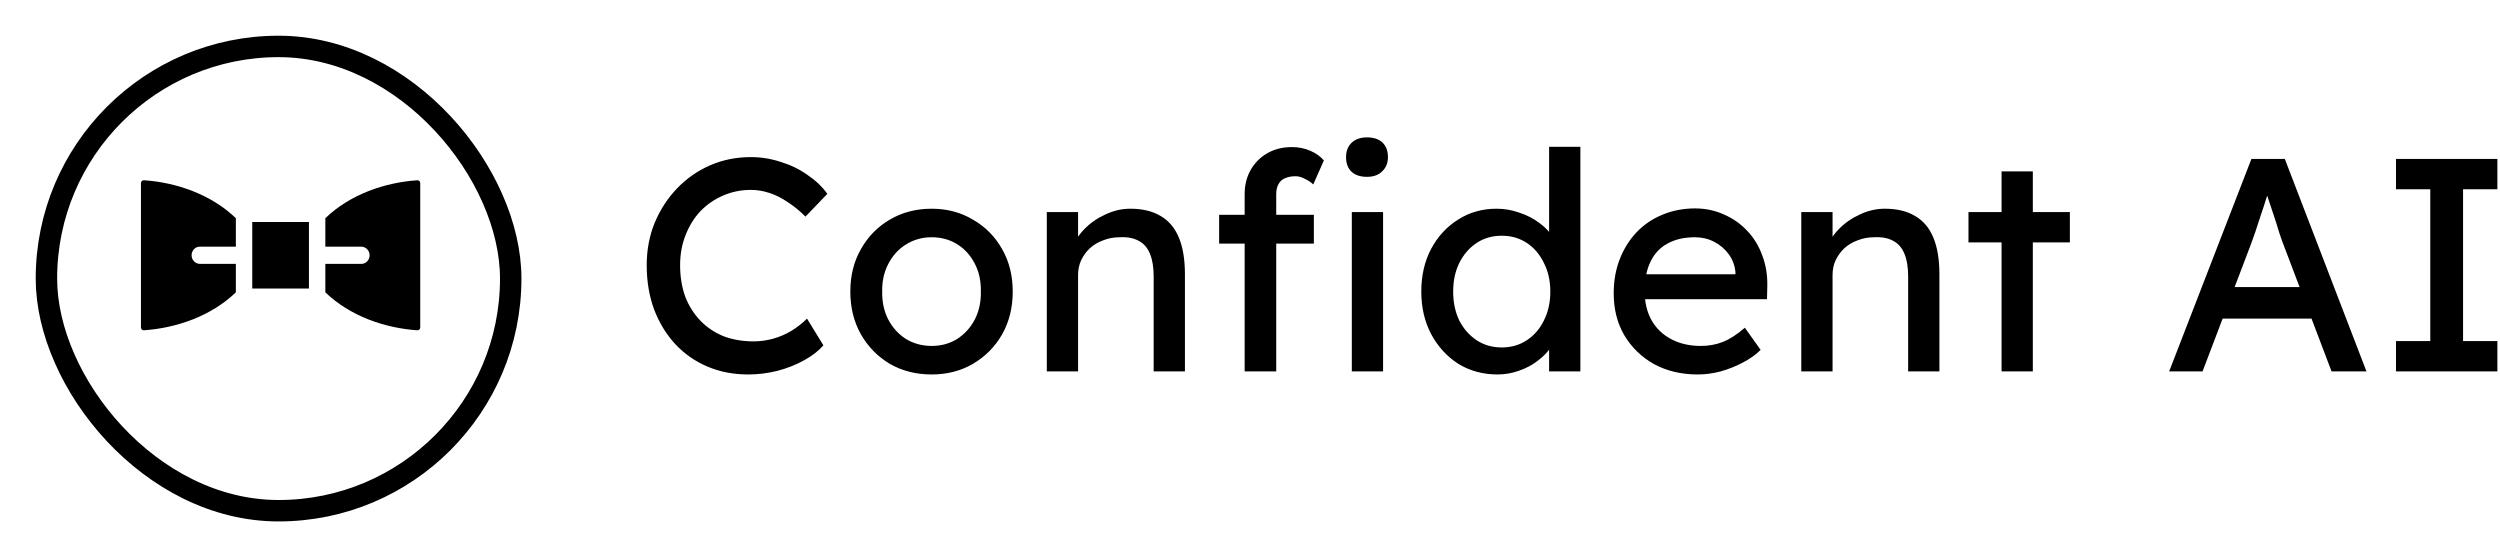 <svg width="700" height="156" viewBox="0 0 700 156" fill="none" xmlns="http://www.w3.org/2000/svg">
<g filter="url(#filter0_d_0_1)">
<rect x="10" y="4" width="136" height="136" rx="68" fill="white"/>
<rect x="13" y="7" width="130" height="130" rx="65" stroke="black" stroke-width="6"/>
</g>
<path d="M39.467 51.272V91.674C39.467 92.14 39.842 92.507 40.285 92.478C49.401 91.864 59.152 88.497 66.038 81.853V73.891H56.006C54.769 73.891 53.704 72.889 53.647 71.589C53.587 70.202 54.638 69.059 55.942 69.059H66.038V61.095C59.191 54.486 49.44 51.08 40.285 50.468C39.842 50.439 39.467 50.806 39.467 51.272ZM91.096 61.097V69.059H101.127C102.363 69.059 103.427 70.058 103.486 71.356C103.549 72.744 102.497 73.891 101.192 73.891H91.096V81.854C97.943 88.463 107.694 91.869 116.849 92.481C117.292 92.511 117.667 92.144 117.667 91.677V51.276C117.667 50.81 117.291 50.442 116.849 50.472C107.709 51.087 97.969 54.461 91.096 61.097ZM70.631 62.152V80.798H86.503V62.152H70.631Z" fill="black"/>
<path d="M209.47 104.85C205.333 104.85 201.537 104.113 198.08 102.64C194.623 101.167 191.62 99.07 189.07 96.35C186.52 93.573 184.537 90.315 183.12 86.575C181.76 82.835 181.08 78.727 181.08 74.25C181.08 70 181.817 66.062 183.29 62.435C184.82 58.752 186.917 55.522 189.58 52.745C192.243 49.968 195.332 47.815 198.845 46.285C202.358 44.755 206.155 43.99 210.235 43.99C213.125 43.99 215.93 44.443 218.65 45.35C221.427 46.2 223.92 47.418 226.13 49.005C228.397 50.535 230.238 52.292 231.655 54.275L225.535 60.65C223.892 59.007 222.22 57.647 220.52 56.57C218.877 55.437 217.177 54.587 215.42 54.02C213.72 53.453 211.992 53.17 210.235 53.17C207.458 53.17 204.852 53.708 202.415 54.785C200.035 55.805 197.938 57.25 196.125 59.12C194.368 60.99 192.98 63.228 191.96 65.835C190.94 68.385 190.43 71.19 190.43 74.25C190.43 77.48 190.912 80.427 191.875 83.09C192.895 85.697 194.312 87.935 196.125 89.805C197.938 91.675 200.092 93.12 202.585 94.14C205.135 95.103 207.94 95.585 211 95.585C212.87 95.585 214.712 95.33 216.525 94.82C218.338 94.31 220.038 93.573 221.625 92.61C223.212 91.647 224.657 90.513 225.96 89.21L230.55 96.69C229.247 98.22 227.462 99.608 225.195 100.855C222.985 102.102 220.492 103.093 217.715 103.83C214.995 104.51 212.247 104.85 209.47 104.85ZM260.87 104.85C256.507 104.85 252.597 103.858 249.14 101.875C245.74 99.835 243.049 97.087 241.065 93.63C239.082 90.117 238.09 86.122 238.09 81.645C238.09 77.168 239.082 73.202 241.065 69.745C243.049 66.232 245.74 63.483 249.14 61.5C252.597 59.46 256.507 58.44 260.87 58.44C265.177 58.44 269.03 59.46 272.43 61.5C275.887 63.483 278.607 66.232 280.59 69.745C282.574 73.202 283.565 77.168 283.565 81.645C283.565 86.122 282.574 90.117 280.59 93.63C278.607 97.087 275.887 99.835 272.43 101.875C269.03 103.858 265.177 104.85 260.87 104.85ZM260.87 96.86C263.534 96.86 265.914 96.208 268.01 94.905C270.107 93.545 271.75 91.732 272.94 89.465C274.13 87.142 274.697 84.535 274.64 81.645C274.697 78.698 274.13 76.092 272.94 73.825C271.75 71.502 270.107 69.688 268.01 68.385C265.914 67.082 263.534 66.43 260.87 66.43C258.207 66.43 255.799 67.11 253.645 68.47C251.549 69.773 249.905 71.587 248.715 73.91C247.525 76.177 246.959 78.755 247.015 81.645C246.959 84.535 247.525 87.142 248.715 89.465C249.905 91.732 251.549 93.545 253.645 94.905C255.799 96.208 258.207 96.86 260.87 96.86ZM293.105 104V59.375H301.86V68.555L300.33 69.575C300.897 67.592 302.002 65.778 303.645 64.135C305.289 62.435 307.244 61.075 309.51 60.055C311.777 58.978 314.1 58.44 316.48 58.44C319.88 58.44 322.714 59.12 324.98 60.48C327.247 61.783 328.947 63.795 330.08 66.515C331.214 69.235 331.78 72.663 331.78 76.8V104H323.025V77.395C323.025 74.845 322.685 72.748 322.005 71.105C321.325 69.405 320.277 68.187 318.86 67.45C317.444 66.657 315.687 66.317 313.59 66.43C311.89 66.43 310.332 66.713 308.915 67.28C307.499 67.79 306.252 68.527 305.175 69.49C304.155 70.453 303.334 71.587 302.71 72.89C302.144 74.137 301.86 75.497 301.86 76.97V104H297.525C296.789 104 296.052 104 295.315 104C294.579 104 293.842 104 293.105 104ZM348.502 104V54.36C348.502 51.81 349.069 49.543 350.202 47.56C351.335 45.577 352.894 44.018 354.877 42.885C356.86 41.752 359.155 41.185 361.762 41.185C363.575 41.185 365.275 41.525 366.862 42.205C368.449 42.885 369.724 43.792 370.687 44.925L367.712 51.64C366.975 50.96 366.154 50.422 365.247 50.025C364.397 49.572 363.575 49.345 362.782 49.345C361.592 49.345 360.572 49.543 359.722 49.94C358.929 50.28 358.334 50.847 357.937 51.64C357.54 52.377 357.342 53.283 357.342 54.36V104H352.922C352.185 104 351.449 104 350.712 104C349.975 104 349.239 104 348.502 104ZM341.362 68.215V60.14H367.882V68.215H341.362ZM378.507 104V59.375H387.262V104H378.507ZM382.757 49.515C380.887 49.515 379.442 49.033 378.422 48.07C377.402 47.107 376.892 45.747 376.892 43.99C376.892 42.347 377.402 41.015 378.422 39.995C379.499 38.975 380.944 38.465 382.757 38.465C384.627 38.465 386.072 38.947 387.092 39.91C388.112 40.873 388.622 42.233 388.622 43.99C388.622 45.633 388.084 46.965 387.007 47.985C385.987 49.005 384.57 49.515 382.757 49.515ZM419.298 104.85C415.218 104.85 411.563 103.858 408.333 101.875C405.16 99.835 402.638 97.087 400.768 93.63C398.898 90.117 397.963 86.122 397.963 81.645C397.963 77.168 398.87 73.202 400.683 69.745C402.553 66.232 405.075 63.483 408.248 61.5C411.422 59.46 415.02 58.44 419.043 58.44C421.253 58.44 423.378 58.808 425.418 59.545C427.515 60.225 429.385 61.188 431.028 62.435C432.672 63.625 433.947 64.957 434.853 66.43C435.817 67.847 436.298 69.292 436.298 70.765L433.748 70.935V41.1H442.503V104H433.748V93.375H435.448C435.448 94.735 434.995 96.095 434.088 97.455C433.182 98.758 431.963 99.977 430.433 101.11C428.96 102.243 427.232 103.15 425.248 103.83C423.322 104.51 421.338 104.85 419.298 104.85ZM420.488 97.285C423.152 97.285 425.503 96.605 427.543 95.245C429.583 93.885 431.17 92.043 432.303 89.72C433.493 87.34 434.088 84.648 434.088 81.645C434.088 78.642 433.493 75.978 432.303 73.655C431.17 71.275 429.583 69.405 427.543 68.045C425.503 66.685 423.152 66.005 420.488 66.005C417.825 66.005 415.473 66.685 413.433 68.045C411.393 69.405 409.778 71.275 408.588 73.655C407.455 75.978 406.888 78.642 406.888 81.645C406.888 84.648 407.455 87.34 408.588 89.72C409.778 92.043 411.393 93.885 413.433 95.245C415.473 96.605 417.825 97.285 420.488 97.285ZM475.381 104.85C470.791 104.85 466.711 103.887 463.141 101.96C459.627 99.977 456.851 97.285 454.811 93.885C452.827 90.485 451.836 86.575 451.836 82.155C451.836 78.642 452.402 75.44 453.536 72.55C454.669 69.66 456.227 67.167 458.211 65.07C460.251 62.917 462.659 61.273 465.436 60.14C468.269 58.95 471.329 58.355 474.616 58.355C477.506 58.355 480.197 58.922 482.691 60.055C485.184 61.132 487.337 62.633 489.151 64.56C491.021 66.487 492.437 68.782 493.401 71.445C494.421 74.052 494.902 76.913 494.846 80.03L494.761 83.77H458.296L456.341 76.8H487.196L485.921 78.245V76.205C485.751 74.335 485.127 72.663 484.051 71.19C482.974 69.717 481.614 68.555 479.971 67.705C478.327 66.855 476.542 66.43 474.616 66.43C471.556 66.43 468.977 67.025 466.881 68.215C464.784 69.348 463.197 71.048 462.121 73.315C461.044 75.525 460.506 78.273 460.506 81.56C460.506 84.677 461.157 87.397 462.461 89.72C463.764 91.987 465.606 93.743 467.986 94.99C470.366 96.237 473.114 96.86 476.231 96.86C478.441 96.86 480.481 96.492 482.351 95.755C484.277 95.018 486.346 93.687 488.556 91.76L492.976 97.965C491.616 99.325 489.944 100.515 487.961 101.535C486.034 102.555 483.966 103.377 481.756 104C479.602 104.567 477.477 104.85 475.381 104.85ZM504.36 104V59.375H513.115V68.555L511.585 69.575C512.152 67.592 513.257 65.778 514.9 64.135C516.544 62.435 518.499 61.075 520.765 60.055C523.032 58.978 525.355 58.44 527.735 58.44C531.135 58.44 533.969 59.12 536.235 60.48C538.502 61.783 540.202 63.795 541.335 66.515C542.469 69.235 543.035 72.663 543.035 76.8V104H534.28V77.395C534.28 74.845 533.94 72.748 533.26 71.105C532.58 69.405 531.532 68.187 530.115 67.45C528.699 66.657 526.942 66.317 524.845 66.43C523.145 66.43 521.587 66.713 520.17 67.28C518.754 67.79 517.507 68.527 516.43 69.49C515.41 70.453 514.589 71.587 513.965 72.89C513.399 74.137 513.115 75.497 513.115 76.97V104H508.78C508.044 104 507.307 104 506.57 104C505.834 104 505.097 104 504.36 104ZM560.437 104V47.985H569.192V104H560.437ZM551.172 67.875V59.375H579.562V67.875H551.172ZM607.362 104L630.397 44.5H639.747L662.612 104H652.837L639.237 68.13C639.067 67.733 638.727 66.77 638.217 65.24C637.764 63.71 637.226 62.01 636.602 60.14C635.979 58.27 635.412 56.57 634.902 55.04C634.392 53.453 634.052 52.433 633.882 51.98L635.837 51.895C635.497 52.858 635.072 54.077 634.562 55.55C634.109 57.023 633.599 58.582 633.032 60.225C632.522 61.868 632.012 63.427 631.502 64.9C630.992 66.317 630.567 67.507 630.227 68.47L616.712 104H607.362ZM617.562 89.21L620.962 80.37H647.992L651.902 89.21H617.562ZM670.874 104V95.5H680.479V53H670.874V44.5H699.264V53H689.659V95.5H699.264V104H670.874Z" fill="black"/>
<defs>
<filter id="filter0_d_0_1" x="0" y="0" width="156" height="156" filterUnits="userSpaceOnUse" color-interpolation-filters="sRGB">
<feFlood flood-opacity="0" result="BackgroundImageFix"/>
<feColorMatrix in="SourceAlpha" type="matrix" values="0 0 0 0 0 0 0 0 0 0 0 0 0 0 0 0 0 0 127 0" result="hardAlpha"/>
<feOffset dy="6"/>
<feGaussianBlur stdDeviation="5"/>
<feComposite in2="hardAlpha" operator="out"/>
<feColorMatrix type="matrix" values="0 0 0 0 0.261 0 0 0 0 0.261 0 0 0 0 0.261 0 0 0 1 0"/>
<feBlend mode="normal" in2="BackgroundImageFix" result="effect1_dropShadow_0_1"/>
<feBlend mode="normal" in="SourceGraphic" in2="effect1_dropShadow_0_1" result="shape"/>
</filter>
</defs>
</svg>
